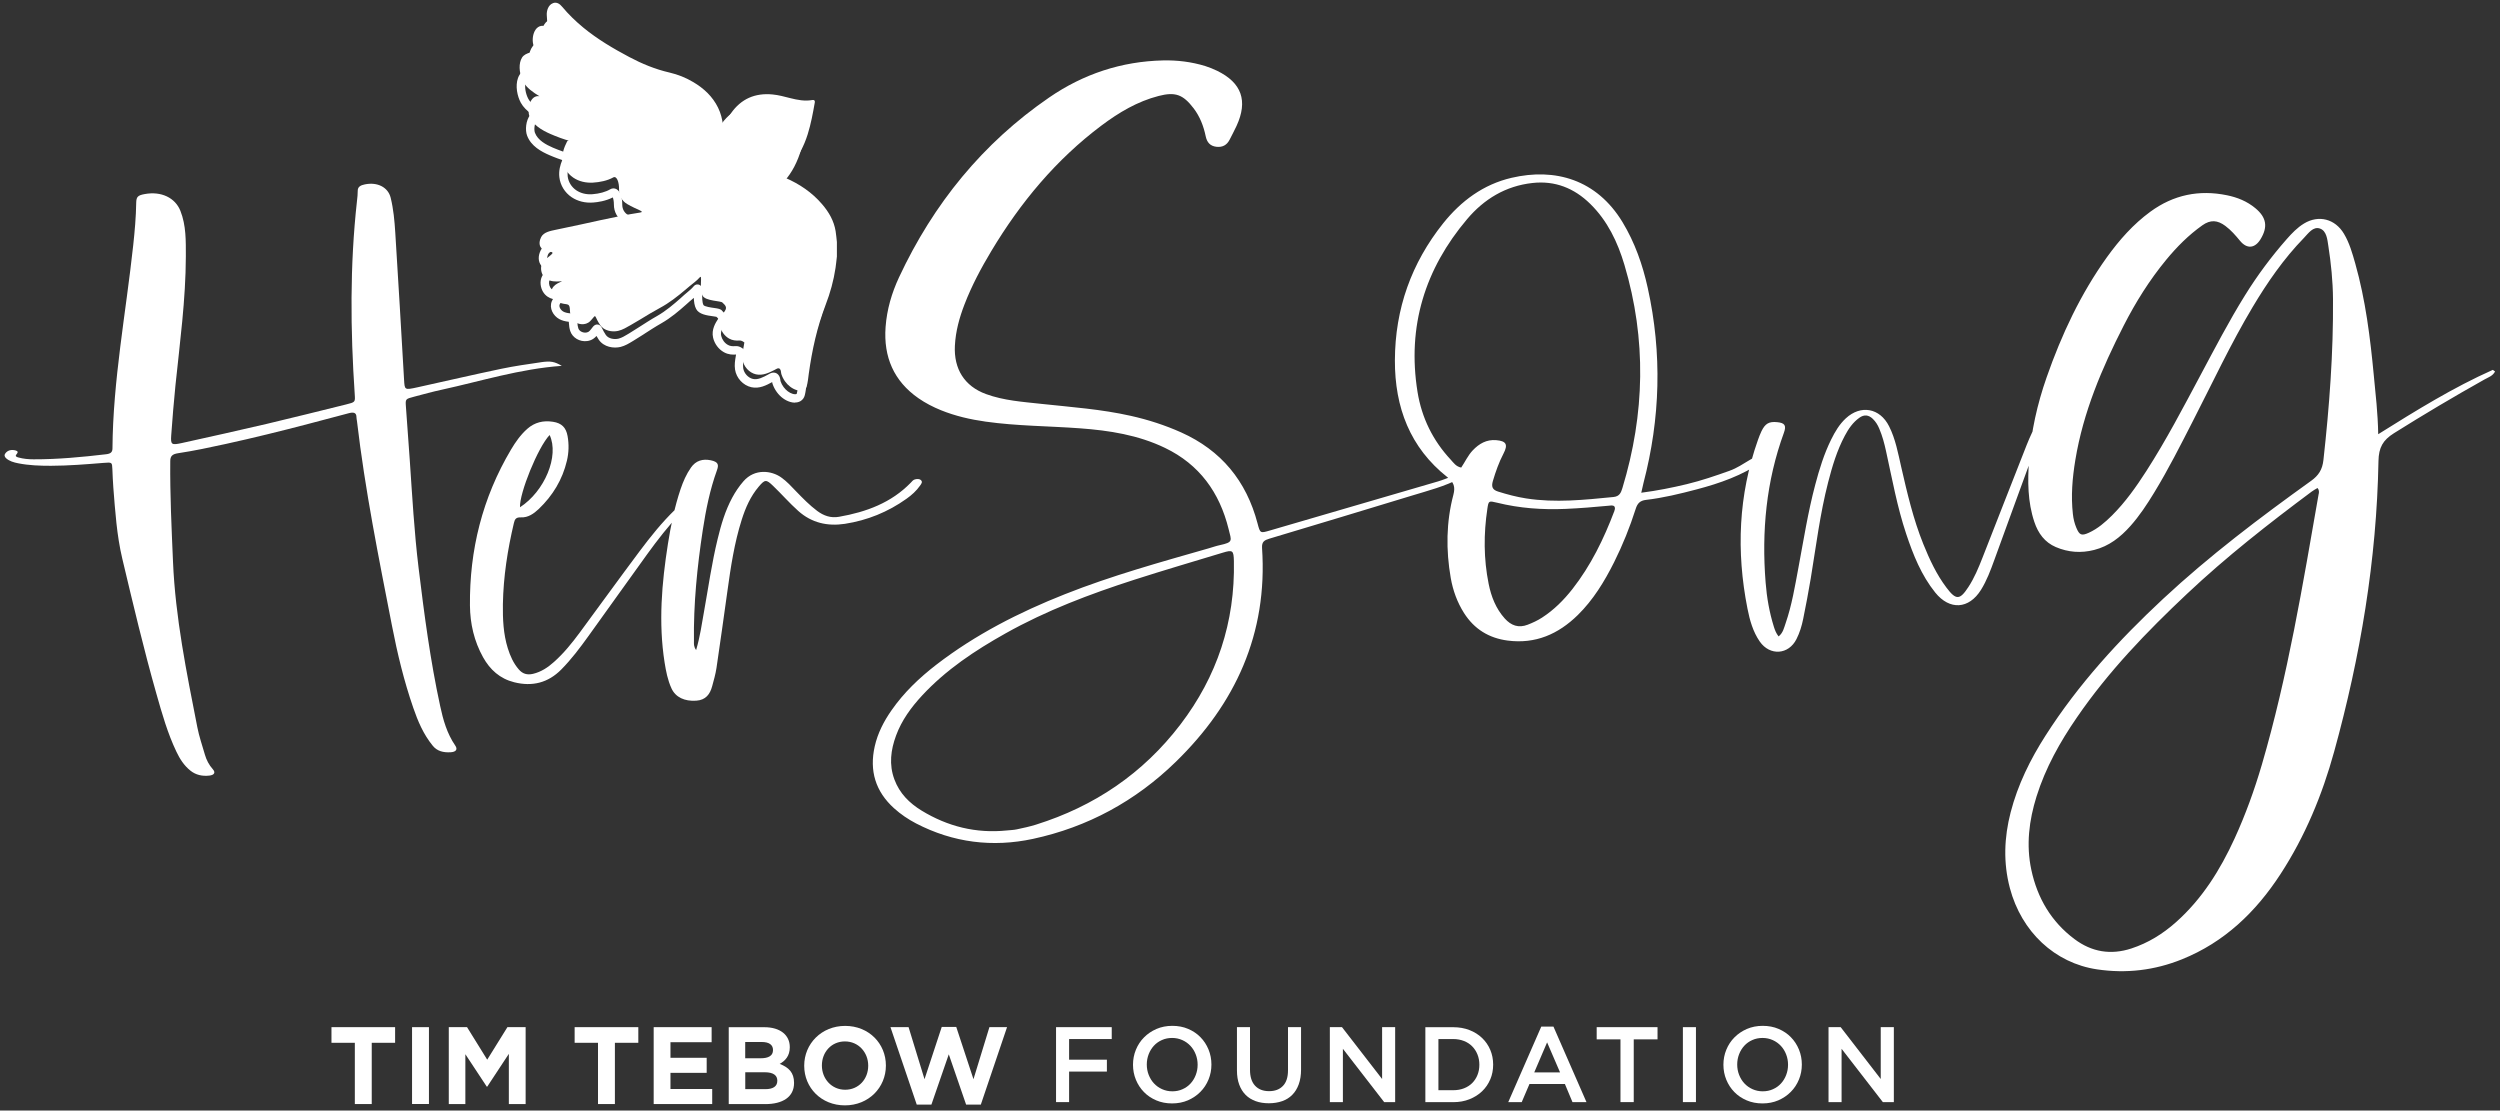 <?xml version="1.0" encoding="UTF-8"?>
<svg xmlns="http://www.w3.org/2000/svg" width="475" height="211" viewBox="0 0 475 211" fill="none">
  <rect x="0" y="0" width="475" height="211" fill="#333333" stroke="none"/>
  <g clip-path="url(#clip0_53_116)">
    <path d="M70.629 198.13V209.77H67.419V198.13H62.98V195.16H75.07V198.13H70.629Z" fill="white"></path>
    <path d="M81.5 195.16H78.29V209.76H81.5V195.16Z" fill="white"></path>
    <path d="M96.68 209.77V200.23L92.57 206.47H92.49L88.419 200.3V209.77H85.269V195.16H88.74L92.57 201.34L96.409 195.16H99.87V209.77H96.68Z" fill="white"></path>
    <path d="M116.83 198.13V209.77H113.62V198.13H109.18V195.16H121.28V198.13H116.83Z" fill="white"></path>
    <path d="M124.199 209.77V195.16H135.209V198.02H127.389V200.98H134.269V203.84H127.389V206.91H135.319V209.77H124.199Z" fill="white"></path>
    <path d="M147.69 205.32C147.69 204.34 146.96 203.73 145.31 203.73H141.6V206.94H145.42C146.84 206.94 147.69 206.44 147.69 205.35V205.31V205.32ZM146.87 199.48C146.87 198.52 146.12 197.98 144.76 197.98H141.59V201.07H144.55C145.97 201.07 146.87 200.61 146.87 199.53V199.49V199.48ZM145.41 209.77H138.46V195.17H145.24C148.22 195.17 150.06 196.65 150.06 198.95V198.99C150.06 200.64 149.18 201.56 148.14 202.14C149.83 202.79 150.87 203.77 150.87 205.73V205.77C150.87 208.44 148.7 209.78 145.4 209.78" fill="white"></path>
    <path d="M164.96 202.46C164.96 199.96 163.12 197.87 160.54 197.87C157.96 197.87 156.16 199.91 156.16 202.42V202.46C156.16 204.96 158 207.05 160.58 207.05C163.16 207.05 164.96 205.01 164.96 202.5V202.46ZM160.54 210.02C156.03 210.02 152.8 206.66 152.8 202.51V202.47C152.8 198.32 156.08 194.92 160.58 194.92C165.08 194.92 168.32 198.28 168.32 202.43V202.47C168.32 206.62 165.05 210.02 160.54 210.02Z" fill="white"></path>
    <path d="M186.359 209.87H183.559L180.269 200.32L176.969 209.87H174.179L169.189 195.16H172.629L175.659 205.05L178.929 195.12H181.689L184.959 205.05L187.989 195.16H191.339L186.359 209.87Z" fill="white"></path>
    <path d="M211.229 197.42H203.129V201.34H210.309V203.6H203.129V209.4H200.649V195.16H211.229V197.42Z" fill="white"></path>
    <path d="M227.19 200.34C226.95 199.72 226.62 199.18 226.19 198.72C225.76 198.26 225.25 197.89 224.65 197.62C224.05 197.35 223.4 197.21 222.7 197.21C222 197.21 221.35 197.34 220.76 197.61C220.17 197.87 219.66 198.23 219.24 198.69C218.82 199.15 218.49 199.68 218.25 200.3C218.01 200.92 217.89 201.57 217.89 202.26C217.89 202.95 218.01 203.61 218.25 204.22C218.49 204.83 218.82 205.38 219.25 205.84C219.68 206.3 220.19 206.67 220.79 206.94C221.39 207.21 222.04 207.35 222.74 207.35C223.44 207.35 224.09 207.22 224.68 206.95C225.27 206.69 225.78 206.33 226.2 205.87C226.62 205.42 226.95 204.88 227.19 204.26C227.43 203.64 227.55 202.99 227.55 202.3C227.55 201.61 227.43 200.95 227.19 200.34ZM229.62 205.11C229.25 206.01 228.74 206.79 228.07 207.46C227.41 208.13 226.62 208.66 225.71 209.06C224.8 209.45 223.8 209.65 222.7 209.65C221.6 209.65 220.6 209.46 219.69 209.07C218.78 208.68 218 208.16 217.35 207.49C216.7 206.83 216.19 206.05 215.82 205.15C215.45 204.25 215.27 203.3 215.27 202.3C215.27 201.3 215.45 200.35 215.82 199.45C216.19 198.55 216.7 197.77 217.37 197.1C218.03 196.43 218.82 195.9 219.73 195.5C220.64 195.11 221.64 194.91 222.74 194.91C223.84 194.91 224.84 195.1 225.75 195.49C226.66 195.88 227.44 196.4 228.09 197.07C228.74 197.73 229.25 198.51 229.62 199.41C229.99 200.31 230.17 201.26 230.17 202.26C230.17 203.26 229.99 204.21 229.62 205.11Z" fill="white"></path>
    <path d="M247.2 203.23C247.2 204.29 247.05 205.22 246.76 206.02C246.47 206.82 246.06 207.49 245.53 208.02C245 208.56 244.36 208.96 243.61 209.22C242.86 209.48 242.01 209.62 241.08 209.62C240.15 209.62 239.32 209.49 238.58 209.22C237.83 208.95 237.2 208.56 236.67 208.03C236.14 207.5 235.74 206.85 235.45 206.07C235.16 205.29 235.02 204.39 235.02 203.35V195.15H237.5V203.25C237.5 204.58 237.82 205.59 238.46 206.28C239.1 206.97 239.99 207.32 241.12 207.32C242.25 207.32 243.12 206.99 243.76 206.32C244.4 205.66 244.72 204.67 244.72 203.35V195.15H247.2V203.23Z" fill="white"></path>
    <path d="M262.6 195.16H265.08V209.4H262.99L255.15 199.27V209.4H252.67V195.16H254.98L262.6 205.01V195.16Z" fill="white"></path>
    <path d="M280.719 200.35C280.479 199.76 280.149 199.24 279.719 198.81C279.289 198.37 278.769 198.03 278.159 197.79C277.549 197.55 276.869 197.42 276.119 197.42H273.299V207.14H276.119C276.869 207.14 277.549 207.02 278.159 206.78C278.769 206.54 279.289 206.21 279.719 205.78C280.149 205.35 280.479 204.84 280.719 204.25C280.959 203.66 281.079 203.01 281.079 202.3C281.079 201.59 280.959 200.94 280.719 200.35ZM283.149 205.08C282.779 205.96 282.259 206.71 281.589 207.35C280.919 207.99 280.119 208.49 279.189 208.86C278.259 209.23 277.239 209.41 276.129 209.41H270.819V195.17H276.129C277.239 195.17 278.259 195.35 279.189 195.71C280.119 196.07 280.919 196.57 281.589 197.21C282.259 197.85 282.779 198.6 283.149 199.47C283.519 200.34 283.699 201.27 283.699 202.28C283.699 203.29 283.519 204.22 283.149 205.1" fill="white"></path>
    <path d="M293.949 198.05L291.509 203.75H296.409L293.949 198.05ZM301.419 209.4H298.769L297.329 205.96H290.599L289.129 209.4H286.569L292.839 195.06H295.159L301.429 209.4H301.419Z" fill="white"></path>
    <path d="M310.41 209.4H307.89V197.48H303.37V195.16H314.93V197.48H310.41V209.4Z" fill="white"></path>
    <path d="M322.23 195.16H319.75V209.4H322.23V195.16Z" fill="white"></path>
    <path d="M339.369 200.34C339.129 199.72 338.799 199.18 338.369 198.72C337.939 198.26 337.429 197.89 336.829 197.62C336.229 197.35 335.579 197.21 334.879 197.21C334.179 197.21 333.529 197.34 332.939 197.61C332.349 197.87 331.839 198.23 331.419 198.69C330.999 199.15 330.669 199.68 330.429 200.3C330.189 200.92 330.069 201.57 330.069 202.26C330.069 202.95 330.189 203.61 330.429 204.22C330.669 204.83 330.999 205.38 331.429 205.84C331.859 206.3 332.369 206.67 332.969 206.94C333.569 207.21 334.219 207.35 334.919 207.35C335.619 207.35 336.269 207.22 336.859 206.95C337.449 206.69 337.959 206.33 338.379 205.87C338.799 205.42 339.129 204.88 339.369 204.26C339.609 203.64 339.729 202.99 339.729 202.3C339.729 201.61 339.609 200.95 339.369 200.34ZM341.799 205.11C341.429 206.01 340.919 206.79 340.249 207.46C339.589 208.13 338.799 208.66 337.889 209.06C336.979 209.45 335.979 209.65 334.879 209.65C333.779 209.65 332.779 209.46 331.869 209.07C330.959 208.68 330.179 208.16 329.529 207.49C328.879 206.83 328.369 206.05 327.999 205.15C327.629 204.25 327.449 203.3 327.449 202.3C327.449 201.3 327.629 200.35 327.999 199.45C328.369 198.55 328.879 197.77 329.549 197.1C330.209 196.43 330.999 195.9 331.909 195.5C332.819 195.11 333.819 194.91 334.919 194.91C336.019 194.91 337.019 195.1 337.929 195.49C338.839 195.88 339.619 196.4 340.269 197.07C340.919 197.73 341.429 198.51 341.799 199.41C342.169 200.31 342.349 201.26 342.349 202.26C342.349 203.26 342.169 204.21 341.799 205.11Z" fill="white"></path>
    <path d="M357.34 195.16H359.83V209.4H357.74L349.9 199.27V209.4H347.42V195.16H349.73L357.34 205.01V195.16Z" fill="white"></path>
    <path d="M105.11 0.58C105.78 0.35 106.36 0.74 106.77 1.24C107.09 1.62 107.41 1.99 107.75 2.35C108.37 3.02 109.02 3.66 109.7 4.27C110.08 4.61 110.46 4.94 110.85 5.26C113.53 7.46 116.5 9.21 119.55 10.83C121.98 12.12 124.5 13.16 127.19 13.78C128.79 14.15 130.32 14.76 131.74 15.61C133.74 16.8 135.39 18.33 136.43 20.45C136.94 21.49 137.23 22.6 137.36 23.75C137.36 23.82 137.33 23.93 137.44 23.95C137.53 23.97 137.58 23.88 137.62 23.81C137.65 23.77 137.66 23.72 137.68 23.67C138 22.91 138.4 22.2 138.88 21.53C140.81 18.77 143.47 17.62 146.81 17.95C147.94 18.06 149.03 18.36 150.13 18.64C151.52 18.99 152.92 19.27 154.37 19C154.71 18.94 154.88 19.13 154.81 19.48C154.45 21.51 154.08 23.55 153.46 25.52C152.76 27.74 151.74 29.77 150.13 31.49C149.58 32.08 148.97 32.62 148.32 33.11C148.13 33.25 148.13 33.34 148.36 33.43C148.64 33.54 148.91 33.66 149.19 33.78C151.89 34.95 154.28 36.55 156.2 38.8C157.48 40.29 158.45 41.95 158.77 43.93C158.88 44.61 158.93 45.3 159.01 45.98V48.74C158.92 49.46 158.86 50.19 158.75 50.91C158.39 53.31 157.75 55.64 156.88 57.89C155.25 62.13 154.29 66.52 153.67 71C153.56 71.82 153.49 72.65 153.26 73.45C153.03 74.33 152.1 74.34 151.37 74.12C150.47 73.84 149.71 73.23 149.17 72.48C148.86 72.06 148.62 71.58 148.46 71.08C148.37 70.78 148.42 70.35 148.18 70.1C147.89 69.81 147.5 70.11 147.22 70.26C146.12 70.82 144.9 71.42 143.62 71.12C142.33 70.82 141.27 69.63 141.09 68.33C140.93 67.24 141.28 66.14 141.43 65.07C141.43 65.07 140.98 64.67 140.51 64.7C139.8 64.75 139.16 64.68 138.53 64.33C137.68 63.85 137.04 62.97 136.83 62.02C136.58 60.88 137.14 59.92 137.77 59.01C138.33 58.2 137.35 57.65 137.27 57.5C137.09 57.15 134.05 57.24 133.49 56.18C132.78 54.84 133.56 52 132.94 52.71C132.39 53.35 131.66 53.84 131.02 54.38C130.76 54.6 130.5 54.82 130.24 55.04C128.71 56.33 127.14 57.57 125.36 58.52C124.73 58.86 124.11 59.21 123.49 59.58C122.89 59.94 122.29 60.3 121.69 60.67C121.09 61.03 120.48 61.4 119.87 61.74C119.09 62.18 118.32 62.67 117.44 62.87C116.25 63.14 114.73 62.82 114.02 61.75C113.07 60.33 113.22 59.75 112.81 60.25C112.69 60.39 112.57 60.54 112.45 60.67C112.24 60.91 112.04 61.15 111.76 61.31C111.5 61.47 111.21 61.56 110.91 61.59C109.92 61.7 108.8 61.16 108.48 60.17C108.07 58.91 108.6 57.9 107.58 57.79C107.02 57.73 106.44 57.6 105.95 57.33C105.13 56.87 104.48 55.81 104.9 54.87C105.17 54.26 105.8 53.88 106.4 53.62C107.89 52.99 104.34 54.34 103.14 52.28C102.77 51.64 102.66 50.69 103.03 50.03C103.72 48.8 105.94 48 104.5 47.83C103.91 47.76 103.24 47.62 102.84 47.13C102.33 46.52 102.5 45.65 102.84 45C102.83 45.02 102.82 45.04 102.81 45.06C103.33 44.06 104.64 43.87 105.63 43.65C106.01 43.57 106.39 43.49 106.77 43.41C108 43.16 109.23 42.9 110.46 42.63C111.69 42.36 112.92 42.09 114.15 41.82C115.38 41.55 116.62 41.29 117.85 41.05C119.09 40.81 120.34 40.58 121.59 40.39C122.7 40.22 121.03 39.88 119.15 38.76C118.15 38.17 117.59 37.16 117.62 36C117.65 34.61 117.18 33.35 116.52 33.71C115.39 34.34 113.92 34.63 112.64 34.7C111.33 34.77 110 34.49 108.91 33.74C107.79 32.97 107.04 31.77 106.89 30.41C106.76 29.17 107.16 28.05 107.71 26.96C107.81 26.76 107.92 26.68 108.14 26.7C107.52 26.65 105.52 25.87 104.55 25.44C102.96 24.74 101.21 23.74 100.58 22.02C100.13 20.8 100.68 18 102.49 18.28C101.34 17.58 100.04 16.71 99.4 15.5C98.79 14.34 98.48 12.61 98.97 11.37C99.24 10.67 99.65 10.38 100.32 10.11C100.7 9.95 102 9.8 101.58 9.11C100.72 7.68 101.38 4.34 103.63 4.98C104.01 5.09 104.03 4.73 103.89 2.92C103.82 2.07 104.17 0.93 105.05 0.61C105.05 0.61 105.06 0.61 105.07 0.61" fill="white"></path>
    <path d="M151.07 76.51C150.71 76.51 150.38 76.44 150.15 76.37C149.17 76.08 148.27 75.42 147.6 74.5C147.24 74.01 146.97 73.48 146.78 72.92C146.75 72.82 146.73 72.72 146.71 72.6C145.63 73.19 144.28 73.91 142.75 73.57C141.19 73.22 139.91 71.84 139.66 70.22C139.52 69.33 139.66 68.48 139.8 67.66C139.82 67.56 139.83 67.46 139.85 67.36C139.22 67.41 138.4 67.4 137.54 66.92C136.52 66.35 135.76 65.32 135.49 64.17C135.12 62.6 135.99 61.29 136.45 60.58C136.45 60.49 136.28 60.34 136.22 60.29C136.18 60.26 136.15 60.23 136.11 60.19C135.96 60.16 135.68 60.12 135.46 60.09C134.28 59.93 132.81 59.72 132.27 58.71C131.94 58.1 131.85 57.32 131.83 56.6C131.77 56.65 131.71 56.7 131.64 56.75C131.46 56.9 131.28 57.05 131.11 57.2L130.37 57.86C129.03 59.05 127.45 60.41 125.63 61.44C125.04 61.77 124.47 62.13 123.89 62.49C123.46 62.76 123.03 63.04 122.61 63.31L122.2 63.58C121.62 63.95 121.04 64.32 120.46 64.67L120.18 64.84C119.49 65.26 118.78 65.69 117.93 65.91C116.6 66.24 114.74 65.96 113.77 64.55C113.59 64.28 113.44 64.04 113.33 63.83C113.16 64.03 112.96 64.22 112.7 64.39C112.36 64.61 111.97 64.75 111.56 64.8C110.15 64.99 108.77 64.17 108.35 62.91C108.17 62.37 108.13 61.88 108.1 61.49C108.1 61.38 108.08 61.24 108.07 61.14C107.34 61.06 106.74 60.89 106.25 60.62C105.12 60 104.29 58.56 104.85 57.22C104.91 57.08 104.98 56.95 105.06 56.82C104.36 56.64 103.65 56.24 103.17 55.44C102.71 54.67 102.48 53.45 103.01 52.45C103.26 51.98 103.65 51.58 104.02 51.25C103.6 51.11 103.19 50.89 102.87 50.51C102.24 49.75 102.19 48.65 102.74 47.55C102.75 47.52 102.77 47.5 102.78 47.47C103.42 46.34 104.71 46.04 105.66 45.82L105.91 45.76C106.28 45.67 106.64 45.59 107.01 45.5C108.18 45.24 109.35 44.96 110.51 44.68L114.03 43.83C115.21 43.55 116.39 43.27 117.58 43.01C118.18 42.88 118.76 42.76 119.32 42.65C119.07 42.52 118.81 42.38 118.55 42.23C117.33 41.51 116.63 40.28 116.64 38.85C116.64 38.25 116.54 37.77 116.43 37.51C115.08 38.21 113.54 38.42 112.71 38.48C111.18 38.6 109.76 38.24 108.61 37.47C107.31 36.59 106.46 35.21 106.28 33.68C106.13 32.44 106.45 31.32 106.83 30.41C105.72 30.05 104.45 29.51 104.44 29.5C102.84 28.81 100.9 27.77 100.15 25.77C99.75 24.73 99.9 22.89 100.74 21.83C100.8 21.75 100.86 21.68 100.93 21.62C100.15 21.05 99.42 20.37 98.95 19.51C98.29 18.28 97.87 16.35 98.42 14.82C98.79 13.8 99.46 13.39 100.12 13.1C100.21 13.06 100.35 13.01 100.51 12.97C100.57 12.95 100.67 12.92 100.76 12.89C100.24 11.67 100.4 9.88 101.18 8.84C101.65 8.22 102.3 7.89 103.03 7.88C103.01 7.51 102.96 7.06 102.94 6.81C102.83 5.65 103.28 4.19 104.52 3.7L104.55 3.69C105.42 3.37 106.33 3.69 107.05 4.54C107.35 4.9 107.66 5.24 107.97 5.58C108.55 6.2 109.17 6.8 109.81 7.37C110.17 7.69 110.53 8 110.9 8.3C113.67 10.54 116.78 12.26 119.19 13.51C121.71 14.82 124.05 15.69 126.35 16.19C127.97 16.54 129.53 17.15 130.97 17.99C133.24 19.32 134.83 20.95 135.85 22.98C136.09 23.47 136.3 23.97 136.46 24.5C136.58 24.3 136.7 24.11 136.82 23.92C138.76 20.97 141.54 19.63 145.08 19.92C146.11 20 147.1 20.24 148.05 20.47L148.39 20.55C149.58 20.83 150.84 21.09 152.1 20.83C152.66 20.71 153.01 20.95 153.16 21.1C153.32 21.25 153.58 21.6 153.48 22.21C153.17 24.19 152.85 26.24 152.27 28.24C151.54 30.77 150.47 32.8 149.02 34.44C148.71 34.79 148.37 35.14 148 35.48C150.87 36.72 153.15 38.34 154.96 40.43C156.47 42.17 157.37 43.93 157.69 45.79C157.77 46.26 157.83 46.73 157.89 47.2L157.97 47.82L158.02 50.61L157.95 51.38C157.91 51.87 157.86 52.36 157.8 52.85C157.49 55.2 156.92 57.57 156.09 59.88C154.77 63.58 153.85 67.74 153.28 72.58L153.22 73.1C153.15 73.75 153.08 74.42 152.91 75.09C152.79 75.58 152.5 75.98 152.08 76.22C151.74 76.42 151.37 76.48 151.02 76.48L151.07 76.51ZM147.02 70.8C147.28 70.8 147.57 70.89 147.83 71.15C148.17 71.49 148.23 71.93 148.27 72.22C148.28 72.29 148.29 72.36 148.3 72.42C148.43 72.82 148.63 73.2 148.89 73.55C149.36 74.18 149.97 74.64 150.61 74.83C150.96 74.93 151.22 74.92 151.33 74.86C151.35 74.86 151.38 74.83 151.4 74.73C151.55 74.16 151.61 73.57 151.68 72.94L151.74 72.42C152.32 67.45 153.27 63.18 154.63 59.37C155.42 57.17 155.96 54.91 156.26 52.67C156.32 52.2 156.36 51.73 156.4 51.27L156.46 50.58L156.41 47.98L156.34 47.43C156.29 46.99 156.23 46.54 156.16 46.1C155.88 44.51 155.13 43.05 153.8 41.51C152.12 39.58 150 38.08 147.3 36.93L147.19 36.88C146.97 36.79 146.76 36.69 146.54 36.61C146.04 36.42 145.89 36.1 145.86 35.86C145.82 35.62 145.86 35.26 146.27 34.93C146.89 34.43 147.42 33.93 147.87 33.41C149.16 31.94 150.12 30.12 150.78 27.82C151.28 26.09 151.58 24.29 151.86 22.53C150.5 22.68 149.19 22.42 148.06 22.15L147.72 22.07C146.79 21.84 145.9 21.63 145 21.56C142.04 21.32 139.82 22.39 138.21 24.84C137.8 25.47 137.45 26.13 137.18 26.81C137.14 26.91 137.11 26.98 137.07 27.05C136.74 27.63 136.26 27.61 136.07 27.57C135.73 27.51 135.33 27.23 135.33 26.63C135.19 25.58 134.91 24.62 134.46 23.74C133.58 22 132.19 20.58 130.2 19.42C128.9 18.66 127.51 18.12 126.05 17.8C123.61 17.27 121.13 16.35 118.49 14.97C116.02 13.69 112.81 11.92 109.93 9.58C109.54 9.26 109.16 8.94 108.78 8.6C108.1 8 107.44 7.36 106.83 6.71C106.49 6.35 106.16 5.98 105.84 5.6C105.65 5.38 105.38 5.13 105.13 5.22C105.13 5.22 105.11 5.22 105.1 5.22C104.71 5.37 104.5 6.1 104.55 6.67C104.7 8.22 104.77 8.93 104.26 9.36C104.11 9.48 103.8 9.67 103.33 9.54C102.96 9.44 102.7 9.52 102.48 9.82C101.97 10.5 101.97 11.84 102.33 12.43C102.54 12.78 102.59 13.16 102.45 13.5C102.2 14.15 101.47 14.37 100.98 14.51C100.9 14.54 100.82 14.56 100.77 14.58C100.26 14.81 100.08 14.97 99.94 15.38C99.57 16.39 99.88 17.85 100.37 18.76C100.9 19.75 102.05 20.5 103.08 21.12C103.41 21.32 103.55 21.72 103.42 22.08C103.29 22.44 102.93 22.66 102.55 22.61C102.38 22.59 102.2 22.61 101.99 22.86C101.54 23.43 101.42 24.64 101.64 25.23C102.18 26.66 103.75 27.49 105.06 28.06C106.28 28.58 107.89 29.14 108.25 29.17C108.69 29.2 109.03 29.58 109 30.02C108.98 30.36 108.75 30.63 108.44 30.73C107.93 31.85 107.76 32.69 107.86 33.51C107.99 34.58 108.59 35.55 109.5 36.16C110.35 36.73 111.41 36.99 112.58 36.9C113.87 36.8 115.09 36.47 115.93 35.97C116.32 35.74 116.77 35.73 117.15 35.95C117.96 36.41 118.24 37.77 118.23 38.88C118.23 39.73 118.62 40.44 119.35 40.86C120.01 41.25 120.66 41.54 121.14 41.75C121.95 42.11 122.53 42.37 122.44 43.06C122.39 43.51 122.05 43.79 121.45 43.89C120.33 44.09 119.17 44.32 117.92 44.59C116.75 44.85 115.58 45.12 114.41 45.4L110.89 46.25C109.72 46.53 108.54 46.81 107.36 47.08C107 47.16 106.64 47.24 106.28 47.33L106.02 47.39C105.23 47.57 104.41 47.76 104.14 48.32C103.97 48.7 103.87 49.2 104.1 49.48C104.31 49.73 104.78 49.81 105.17 49.85C105.4 49.87 106.11 49.95 106.31 50.59C106.51 51.25 105.97 51.7 105.45 52.13C105.08 52.44 104.62 52.82 104.43 53.19C104.24 53.55 104.29 54.17 104.55 54.61C105.03 55.41 106.12 55.4 107.02 55.31C107.24 55.29 107.93 55.21 108.12 55.89C108.31 56.57 107.68 56.86 107.34 57.01C106.8 57.26 106.46 57.53 106.34 57.83C106.14 58.3 106.55 58.93 107.03 59.2C107.34 59.37 107.76 59.48 108.28 59.53C109.59 59.64 109.67 60.76 109.71 61.36C109.73 61.69 109.76 62.03 109.88 62.38C110.08 62.97 110.8 63.26 111.36 63.19C111.53 63.17 111.7 63.11 111.85 63.02C112 62.92 112.14 62.75 112.3 62.55C112.41 62.41 112.52 62.28 112.62 62.14C112.73 62 113.04 61.6 113.55 61.66C114.07 61.71 114.28 62.13 114.46 62.5C114.59 62.77 114.77 63.14 115.1 63.63C115.6 64.37 116.73 64.54 117.53 64.34C118.15 64.18 118.73 63.83 119.34 63.46L119.62 63.29C120.19 62.95 120.76 62.59 121.32 62.22L121.73 61.96C122.16 61.68 122.59 61.4 123.03 61.13C123.62 60.76 124.22 60.39 124.83 60.05C126.52 59.09 128.02 57.8 129.3 56.67L130.03 56.01C130.21 55.85 130.41 55.69 130.6 55.53C131.03 55.17 131.44 54.83 131.75 54.45C132.17 53.93 132.63 54.03 132.81 54.09C133.45 54.32 133.43 54.96 133.42 55.76C133.41 56.43 133.39 57.45 133.66 57.96C133.84 58.26 135.21 58.45 135.66 58.51C136.45 58.62 136.96 58.69 137.23 59.08C138.33 60.08 138.13 60.93 137.77 61.48C137.17 62.4 136.86 63.07 137.03 63.82C137.2 64.53 137.68 65.19 138.3 65.53C138.69 65.75 139.12 65.82 139.74 65.76C140.5 65.7 141.12 66.21 141.23 66.31C141.43 66.48 141.52 66.74 141.49 67C141.45 67.31 141.4 67.61 141.35 67.92C141.23 68.65 141.12 69.34 141.21 69.97C141.36 70.93 142.16 71.8 143.06 72C144.02 72.21 145.03 71.66 145.93 71.17L146.03 71.11C146.19 71.01 146.57 70.79 146.98 70.79L147.02 70.8Z" fill="white"></path>
    <path d="M102.69 68.84C100.2 69.2 97.7 69.56 95.25 70.07C89.92 71.19 84.62 72.42 79.31 73.59C76.84 74.13 76.89 74.11 76.77 72.1C76.23 62.78 75.69 53.47 75.1 44.16C74.96 41.95 74.76 39.74 74.23 37.58C73.74 35.57 71.7 34.53 69.29 35.04C68.57 35.19 67.97 35.46 67.97 36.22C67.97 36.86 67.91 37.51 67.83 38.15C66.46 50.46 66.58 62.71 67.4 74.94C67.5 76.42 67.5 76.41 65.74 76.85C60.73 78.08 55.73 79.35 50.71 80.53C45.35 81.79 39.96 82.98 34.58 84.17C32.58 84.61 32.41 84.49 32.53 82.74C32.76 79.58 33.01 76.42 33.33 73.27C34.18 65.08 35.29 56.9 35.31 48.71C35.31 45.79 35.38 42.85 34.28 40.07C33.29 37.56 30.62 36.3 27.51 36.87C26.17 37.11 25.9 37.4 25.88 38.54C25.84 41.23 25.6 43.92 25.31 46.61C23.92 59.47 21.46 72.3 21.37 85.18C21.37 85.92 21.02 86.21 20.14 86.31C15.56 86.85 10.98 87.28 6.38 87.27C5.41 87.27 4.44 87.18 3.53 86.93C3.25 86.85 2.78 86.73 3.12 86.34C3.47 85.95 3.44 85.7 2.91 85.57C2.18 85.4 1.52 85.52 1.05 86.09C0.77 86.43 0.84 86.77 1.14 87.05C1.76 87.62 2.61 87.86 3.48 88.03C5.49 88.43 7.57 88.5 9.66 88.5C13 88.49 16.33 88.22 19.67 87.95C21.3 87.82 21.29 87.82 21.35 89.11C21.4 90.27 21.44 91.44 21.53 92.6C21.89 97.13 22.18 101.69 23.23 106.12C25.28 114.74 27.31 123.36 29.74 131.9C30.79 135.6 31.84 139.31 33.52 142.83C34.16 144.17 34.94 145.43 36.19 146.43C37.19 147.23 38.41 147.52 39.79 147.36C40.72 147.25 40.99 146.78 40.45 146.17C39.7 145.33 39.22 144.39 38.93 143.38C38.43 141.64 37.83 139.92 37.49 138.16C35.45 127.75 33.32 117.36 32.87 106.71C32.6 100.36 32.29 94.01 32.35 87.63C32.35 86.66 32.73 86.28 33.85 86.11C36.89 85.65 39.89 85.01 42.9 84.35C48.15 83.2 53.36 81.91 58.55 80.55C61.11 79.88 63.67 79.21 66.23 78.52C67.16 78.27 67.73 78.36 67.73 79.29C67.73 79.52 67.79 79.75 67.82 79.98C69.35 93.07 71.96 105.98 74.48 118.91C75.5 124.17 76.76 129.39 78.52 134.48C79.4 137.03 80.44 139.51 82.23 141.7C83.06 142.72 84.23 143.01 85.62 142.93C86.65 142.87 87 142.38 86.5 141.66C84.91 139.35 84.19 136.74 83.63 134.13C81.75 125.47 80.6 116.68 79.53 107.89C78.7 101.06 78.32 94.19 77.85 87.33C77.62 83.96 77.35 80.59 77.12 77.21C77.02 75.81 77.04 75.8 78.69 75.37C80.44 74.91 82.19 74.42 83.96 74.04C91.43 72.41 98.75 70.09 106.74 69.51C105.35 68.7 104.65 68.55 102.71 68.83" fill="white"></path>
    <path d="M131.85 121.88C131.75 114.78 132.46 107.73 133.53 100.7C134.12 96.87 134.88 93.06 136.21 89.38C136.59 88.33 136.53 87.76 135.03 87.45C133.53 87.14 132.21 87.51 131.29 88.83C130.4 90.1 129.8 91.49 129.31 92.93C128.17 96.31 127.47 99.8 126.91 103.31C125.73 110.8 125.09 118.31 126.27 125.85C126.54 127.54 126.86 129.22 127.58 130.79C128.36 132.49 130.07 133.28 132.29 133.13C134.1 133.01 134.9 131.9 135.31 130.39C135.62 129.25 135.95 128.1 136.13 126.93C136.85 122.06 137.53 117.18 138.21 112.3C138.84 107.74 139.52 103.19 140.92 98.77C141.64 96.49 142.59 94.31 144.17 92.45C145.34 91.08 145.58 91.06 146.87 92.3C148.5 93.86 149.98 95.57 151.67 97.08C154.2 99.34 157.22 100.03 160.51 99.53C164.79 98.87 168.71 97.28 172.23 94.77C173.22 94.07 174.12 93.26 174.81 92.27C175.03 91.95 175.36 91.58 174.98 91.23C174.68 90.95 174.23 90.98 173.82 91.09C173.47 91.19 173.28 91.47 173.05 91.71C169.34 95.53 164.6 97.28 159.42 98.19C157.83 98.47 156.5 97.99 155.26 97.07C153.81 95.98 152.56 94.7 151.31 93.41C150.39 92.45 149.5 91.46 148.4 90.69C146.59 89.42 143.41 88.97 141.26 91.44C140.42 92.4 139.72 93.45 139.12 94.56C137.79 97.03 137.01 99.68 136.36 102.38C135.23 106.99 134.58 111.68 133.74 116.34C133.33 118.65 133.01 120.97 132.26 123.52C131.78 122.81 131.85 122.34 131.85 121.88ZM104.43 82.65C106.29 86.64 103.48 93.35 98.8 96.38C98.66 93.74 102.21 84.97 104.43 82.65ZM130.74 94.75C129.9 95.41 129.04 96.07 128.28 96.82C125.77 99.25 123.6 101.96 121.52 104.74C117.69 109.86 113.95 115.04 110.15 120.19C108.68 122.18 107.13 124.1 105.27 125.76C104.11 126.8 102.84 127.66 101.27 128.03C100.16 128.29 99.28 128.03 98.56 127.18C97.54 126 96.94 124.63 96.48 123.17C95.63 120.44 95.51 117.62 95.55 114.79C95.64 109.58 96.44 104.46 97.64 99.38C97.81 98.65 98.04 98.26 98.97 98.3C100.33 98.37 101.42 97.6 102.36 96.71C105.04 94.15 106.87 91.11 107.71 87.55C108.08 86 108.12 84.42 107.84 82.85C107.55 81.24 106.73 80.4 105.08 80.14C103.25 79.85 101.59 80.23 100.17 81.49C98.9 82.62 97.95 83.98 97.1 85.41C91.64 94.6 89.19 104.53 89.29 115.05C89.32 118.49 90.08 121.83 91.79 124.89C93.1 127.23 94.97 128.95 97.7 129.63C101.13 130.49 104.13 129.74 106.63 127.22C108.57 125.26 110.21 123.07 111.8 120.86C115.54 115.68 119.23 110.46 122.98 105.28C124.93 102.58 126.99 99.95 129.27 97.5C130.16 96.54 131.14 95.67 132.06 94.77C131.53 94.15 131.1 94.45 130.74 94.73" fill="white"></path>
    <path d="M440.55 93.83C437.53 111.11 434.68 128.43 429.75 145.29C428.34 150.09 426.65 154.78 424.57 159.32C421.82 165.32 418.37 170.83 413.43 175.22C410.92 177.45 408.14 179.17 404.96 180.21C401.05 181.49 397.43 180.89 394.14 178.42C389.75 175.13 387.1 170.65 385.95 165.26C384.94 160.52 385.52 155.88 386.94 151.33C388.65 145.87 391.41 140.96 394.62 136.3C400.61 127.57 407.88 120.03 415.52 112.84C422.99 105.8 431.04 99.5 439.24 93.39C439.59 93.13 439.98 92.93 440.33 92.72C440.65 93.1 440.63 93.47 440.56 93.84M473.62 70.28C466.14 73.62 459.17 77.92 451.86 82.5C451.79 78.44 451.36 74.87 451.02 71.3C450.34 64.14 449.46 57.01 447.5 50.07C446.95 48.13 446.4 46.17 445.36 44.43C443.68 41.58 440.54 40.78 437.76 42.47C436.49 43.24 435.47 44.31 434.49 45.42C431.55 48.76 428.9 52.32 426.55 56.11C423.49 61.03 420.82 66.18 418.09 71.29C414.8 77.45 411.57 83.65 407.79 89.52C405.86 92.52 403.81 95.42 401.28 97.94C399.96 99.25 398.57 100.45 396.88 101.22C395.49 101.85 395.1 101.68 394.51 100.29C394.16 99.46 393.95 98.59 393.85 97.69C393.46 94.24 393.75 90.82 394.31 87.42C395.81 78.31 399.36 69.97 403.5 61.87C405.77 57.42 408.41 53.21 411.57 49.37C413.6 46.91 415.82 44.67 418.43 42.82C420.01 41.69 421.34 41.83 422.81 42.92C423.89 43.72 424.75 44.72 425.61 45.76C426.93 47.36 428.44 47.2 429.51 45.44C430.93 43.1 430.64 41.31 428.5 39.54C426.93 38.24 425.09 37.5 423.13 37.1C417.83 36.01 412.96 37.01 408.56 40.23C405.32 42.6 402.68 45.59 400.33 48.85C395.32 55.83 391.7 63.56 388.86 71.69C387.08 76.78 385.9 82.01 385.52 87.41C385.24 91.38 385.24 95.34 386.53 99.18C387.25 101.33 388.5 103.04 390.6 103.94C392.96 104.95 395.39 105.13 397.89 104.49C400.7 103.78 402.87 102.08 404.77 99.95C406.5 98.01 407.93 95.84 409.28 93.62C411.99 89.18 414.33 84.53 416.7 79.9C420.4 72.69 423.83 65.33 427.98 58.38C430.8 53.65 433.92 49.14 437.75 45.2C438.59 44.33 439.5 42.96 440.81 43.43C442.05 43.88 442.19 45.45 442.38 46.7C442.9 50.04 443.24 53.4 443.27 56.77C443.35 67.03 442.58 77.23 441.45 87.41C441.25 89.23 440.53 90.34 439.11 91.36C429.37 98.35 419.8 105.58 410.99 113.78C402.6 121.6 394.87 130.02 388.64 139.78C385.75 144.3 383.38 149.09 382.02 154.35C380.79 159.13 380.6 163.91 381.88 168.75C384.08 177.03 390.39 182.98 398.44 184.18C403.98 185 409.36 184.37 414.57 182.27C422.62 179.03 428.61 173.3 433.32 166.04C437.97 158.89 441.22 151.05 443.49 142.81C448.47 124.77 451.57 106.39 451.91 87.59C451.96 85.02 452.75 83.63 454.85 82.31C460.51 78.76 466.25 75.35 472.07 72.09C472.78 71.69 473.64 71.43 474.06 70.58C473.8 70.41 473.64 70.24 473.57 70.27M387.25 79.84C386.47 81.36 385.72 82.9 385.09 84.49C382.27 91.62 379.5 98.78 376.69 105.92C375.93 107.86 375.13 109.8 373.99 111.54C372.37 114.03 371.64 114.06 369.83 111.65C367.93 109.14 366.61 106.29 365.43 103.37C363.52 98.64 362.37 93.69 361.23 88.72C360.63 86.1 360.15 83.42 358.93 81C357.18 77.5 353.53 76.86 350.7 79.49C349.49 80.61 348.66 82.02 347.93 83.49C346.57 86.24 345.67 89.16 344.89 92.12C343.51 97.32 342.68 102.64 341.69 107.92C341.03 111.44 340.45 114.99 339.28 118.38C338.97 119.26 338.79 120.25 337.93 120.92C337.46 120.32 337.23 119.71 337.03 119.07C336.18 116.34 335.69 113.53 335.47 110.7C334.69 100.96 335.58 91.43 338.94 82.23C339.45 80.83 339.11 80.35 337.65 80.21C336.11 80.06 335.39 80.47 334.68 81.93C334.42 82.47 334.21 83.03 334.01 83.59C330.3 94.06 329.87 104.77 332.02 115.64C332.45 117.83 333.06 120.03 334.36 121.9C336.29 124.66 339.83 124.41 341.33 121.43C341.94 120.23 342.33 118.94 342.6 117.62C343.12 115.06 343.61 112.49 344.04 109.91C345.05 103.8 345.8 97.63 347.35 91.62C348.13 88.58 349.03 85.58 350.51 82.8C351.21 81.48 352.04 80.26 353.27 79.38C354.19 78.72 355.03 78.81 355.84 79.59C356.38 80.11 356.77 80.74 357.06 81.44C357.65 82.82 358.03 84.26 358.35 85.73C359.51 90.99 360.46 96.3 362.17 101.42C363.5 105.41 365.05 109.3 367.7 112.59C370.45 115.99 374.09 115.75 376.39 112.07C377.49 110.3 378.22 108.33 378.93 106.37C381.66 98.88 384.38 91.38 387.13 83.9C387.79 82.11 388.57 80.37 389.33 78.53C388.09 78.21 387.61 79.04 387.22 79.81M308.26 92.72C307.99 93.6 307.72 94.31 306.57 94.43C301.04 94.97 295.53 95.57 289.97 94.7C288.16 94.42 286.39 93.95 284.64 93.4C283.54 93.06 283.33 92.46 283.65 91.38C284.18 89.59 284.8 87.84 285.66 86.19C286.57 84.45 286.19 83.79 284.27 83.63C282.44 83.48 281.03 84.29 279.81 85.58C278.9 86.54 278.35 87.78 277.63 88.84C276.63 88.65 276.17 87.91 275.64 87.34C272.25 83.71 270.12 79.37 269.33 74.47C267.32 61.99 270.77 51.07 278.74 41.65C281.97 37.82 286.08 35.33 291.15 34.77C295.44 34.29 299.08 35.73 302.15 38.74C305.42 41.94 307.35 45.99 308.64 50.32C312.86 64.5 312.53 78.65 308.26 92.72ZM306.73 97.09C304.72 102.4 302.26 107.45 298.76 111.92C297.11 114.02 295.24 115.89 293 117.34C292.14 117.9 291.21 118.33 290.25 118.7C288.51 119.37 287.12 118.85 285.91 117.52C284.22 115.64 283.33 113.36 282.84 110.92C281.89 106.19 281.88 101.42 282.6 96.66C282.83 95.13 282.86 95.13 284.43 95.51C288.71 96.57 293.04 96.88 297.45 96.69C300.22 96.57 302.98 96.34 305.73 96.08C306.08 96.05 306.45 95.95 306.74 96.23C306.92 96.53 306.82 96.81 306.72 97.09M328.64 89.44C325.95 90.4 323.26 91.32 320.49 91.99C317.7 92.66 314.9 93.22 311.84 93.62C312.03 92.78 312.13 92.27 312.26 91.78C315.47 79.5 315.82 67.14 313.07 54.7C312.1 50.3 310.62 46.08 308.28 42.21C303.36 34.1 295.46 31.85 287.17 33.79C281.84 35.04 277.61 38.17 274.2 42.43C268.18 49.98 265.06 58.66 265.03 68.46C265 77.41 267.91 85.05 275 90.66C276.24 91.64 276.54 92.5 276.14 94.02C274.77 99.22 274.72 104.51 275.64 109.81C276.06 112.2 276.87 114.43 278.16 116.47C280.12 119.55 282.92 121.25 286.47 121.71C291.73 122.39 296.07 120.5 299.79 116.85C302.72 113.97 304.84 110.49 306.68 106.82C308.31 103.56 309.67 100.17 310.78 96.69C311.11 95.64 311.6 95.12 312.73 94.98C316 94.6 319.2 93.82 322.38 92.98C326.78 91.82 331.05 90.33 334.85 87.69C335.48 87.25 336.24 86.92 336.44 85.83C333.46 86.17 331.36 88.47 328.65 89.43M175.1 154.01C172.8 152.6 170.92 150.76 169.93 148.08C168.88 145.24 169.25 142.48 170.25 139.76C171.32 136.85 173.12 134.4 175.19 132.16C179.76 127.23 185.26 123.59 191.04 120.35C198.81 115.99 207.09 112.87 215.52 110.15C221.08 108.36 226.69 106.72 232.29 105.02C234.22 104.43 234.39 104.56 234.44 106.62C234.68 118.22 231.22 128.55 224.29 137.64C217.16 146.99 207.9 153.21 196.84 156.68C195.66 157.05 194.44 157.31 193.22 157.57C192.58 157.71 191.92 157.72 191.26 157.79C185.47 158.38 180.08 157.05 175.1 154.01ZM275.9 90.5C275.01 90.83 274.13 91.2 273.22 91.47C262.56 94.59 251.89 97.7 241.23 100.81C239.45 101.33 239.43 101.33 238.94 99.47C236.81 91.34 232 85.57 224.45 82.17C221.35 80.78 218.15 79.75 214.85 79.01C209.26 77.75 203.57 77.35 197.9 76.74C194.34 76.35 190.75 76.12 187.33 74.87C183.24 73.37 181.2 70.09 181.43 65.67C181.57 62.94 182.28 60.37 183.25 57.85C184.62 54.29 186.4 50.95 188.35 47.7C193.9 38.44 200.68 30.3 209.28 23.85C212.59 21.37 216.11 19.27 220.15 18.23C223.3 17.42 224.77 17.94 226.79 20.58C227.99 22.16 228.68 23.96 229.08 25.88C229.32 27.04 229.92 27.75 231.12 27.89C232.28 28.02 233.11 27.57 233.64 26.52C234.08 25.66 234.53 24.8 234.94 23.93C237.14 19.16 235.93 15.73 231.25 13.45C230.52 13.1 229.77 12.79 229 12.55C226.39 11.75 223.71 11.42 220.98 11.48C213.09 11.66 205.86 14.05 199.35 18.52C186.75 27.17 177.36 38.69 170.82 52.68C169.43 55.66 168.5 58.82 168.26 62.14C167.85 67.82 169.82 72.4 174.5 75.66C175.84 76.59 177.28 77.33 178.78 77.94C181.52 79.05 184.37 79.7 187.28 80.11C193.23 80.95 199.23 80.94 205.2 81.38C210.77 81.79 216.25 82.64 221.37 85.11C227.86 88.24 231.72 93.54 233.44 100.54C233.98 102.76 234.37 103.01 231.76 103.58C231.05 103.73 230.36 103.98 229.66 104.18C220.45 106.82 211.22 109.37 202.3 112.91C193.62 116.35 185.34 120.56 177.88 126.31C174.66 128.8 171.73 131.59 169.38 134.97C167.93 137.05 166.77 139.28 166.2 141.8C165.15 146.46 166.35 150.38 169.86 153.56C171.13 154.71 172.54 155.66 174.05 156.45C181.12 160.12 188.6 161.03 196.25 159.39C206.63 157.16 215.75 152.21 223.41 144.74C234.7 133.74 240.89 120.44 239.79 104.12C239.71 102.9 240.26 102.63 241.2 102.34C250.23 99.64 259.26 96.91 268.28 94.16C271.34 93.22 274.47 92.44 277.46 90.86C276.88 90.07 276.39 90.32 275.92 90.5" fill="white"></path>
  </g>
  <defs>
    <clipPath id="clip0_53_116">
      <rect width="473.22" height="209.51" fill="white" transform="translate(0.89 0.51)"></rect>
    </clipPath>
  </defs>
</svg>
